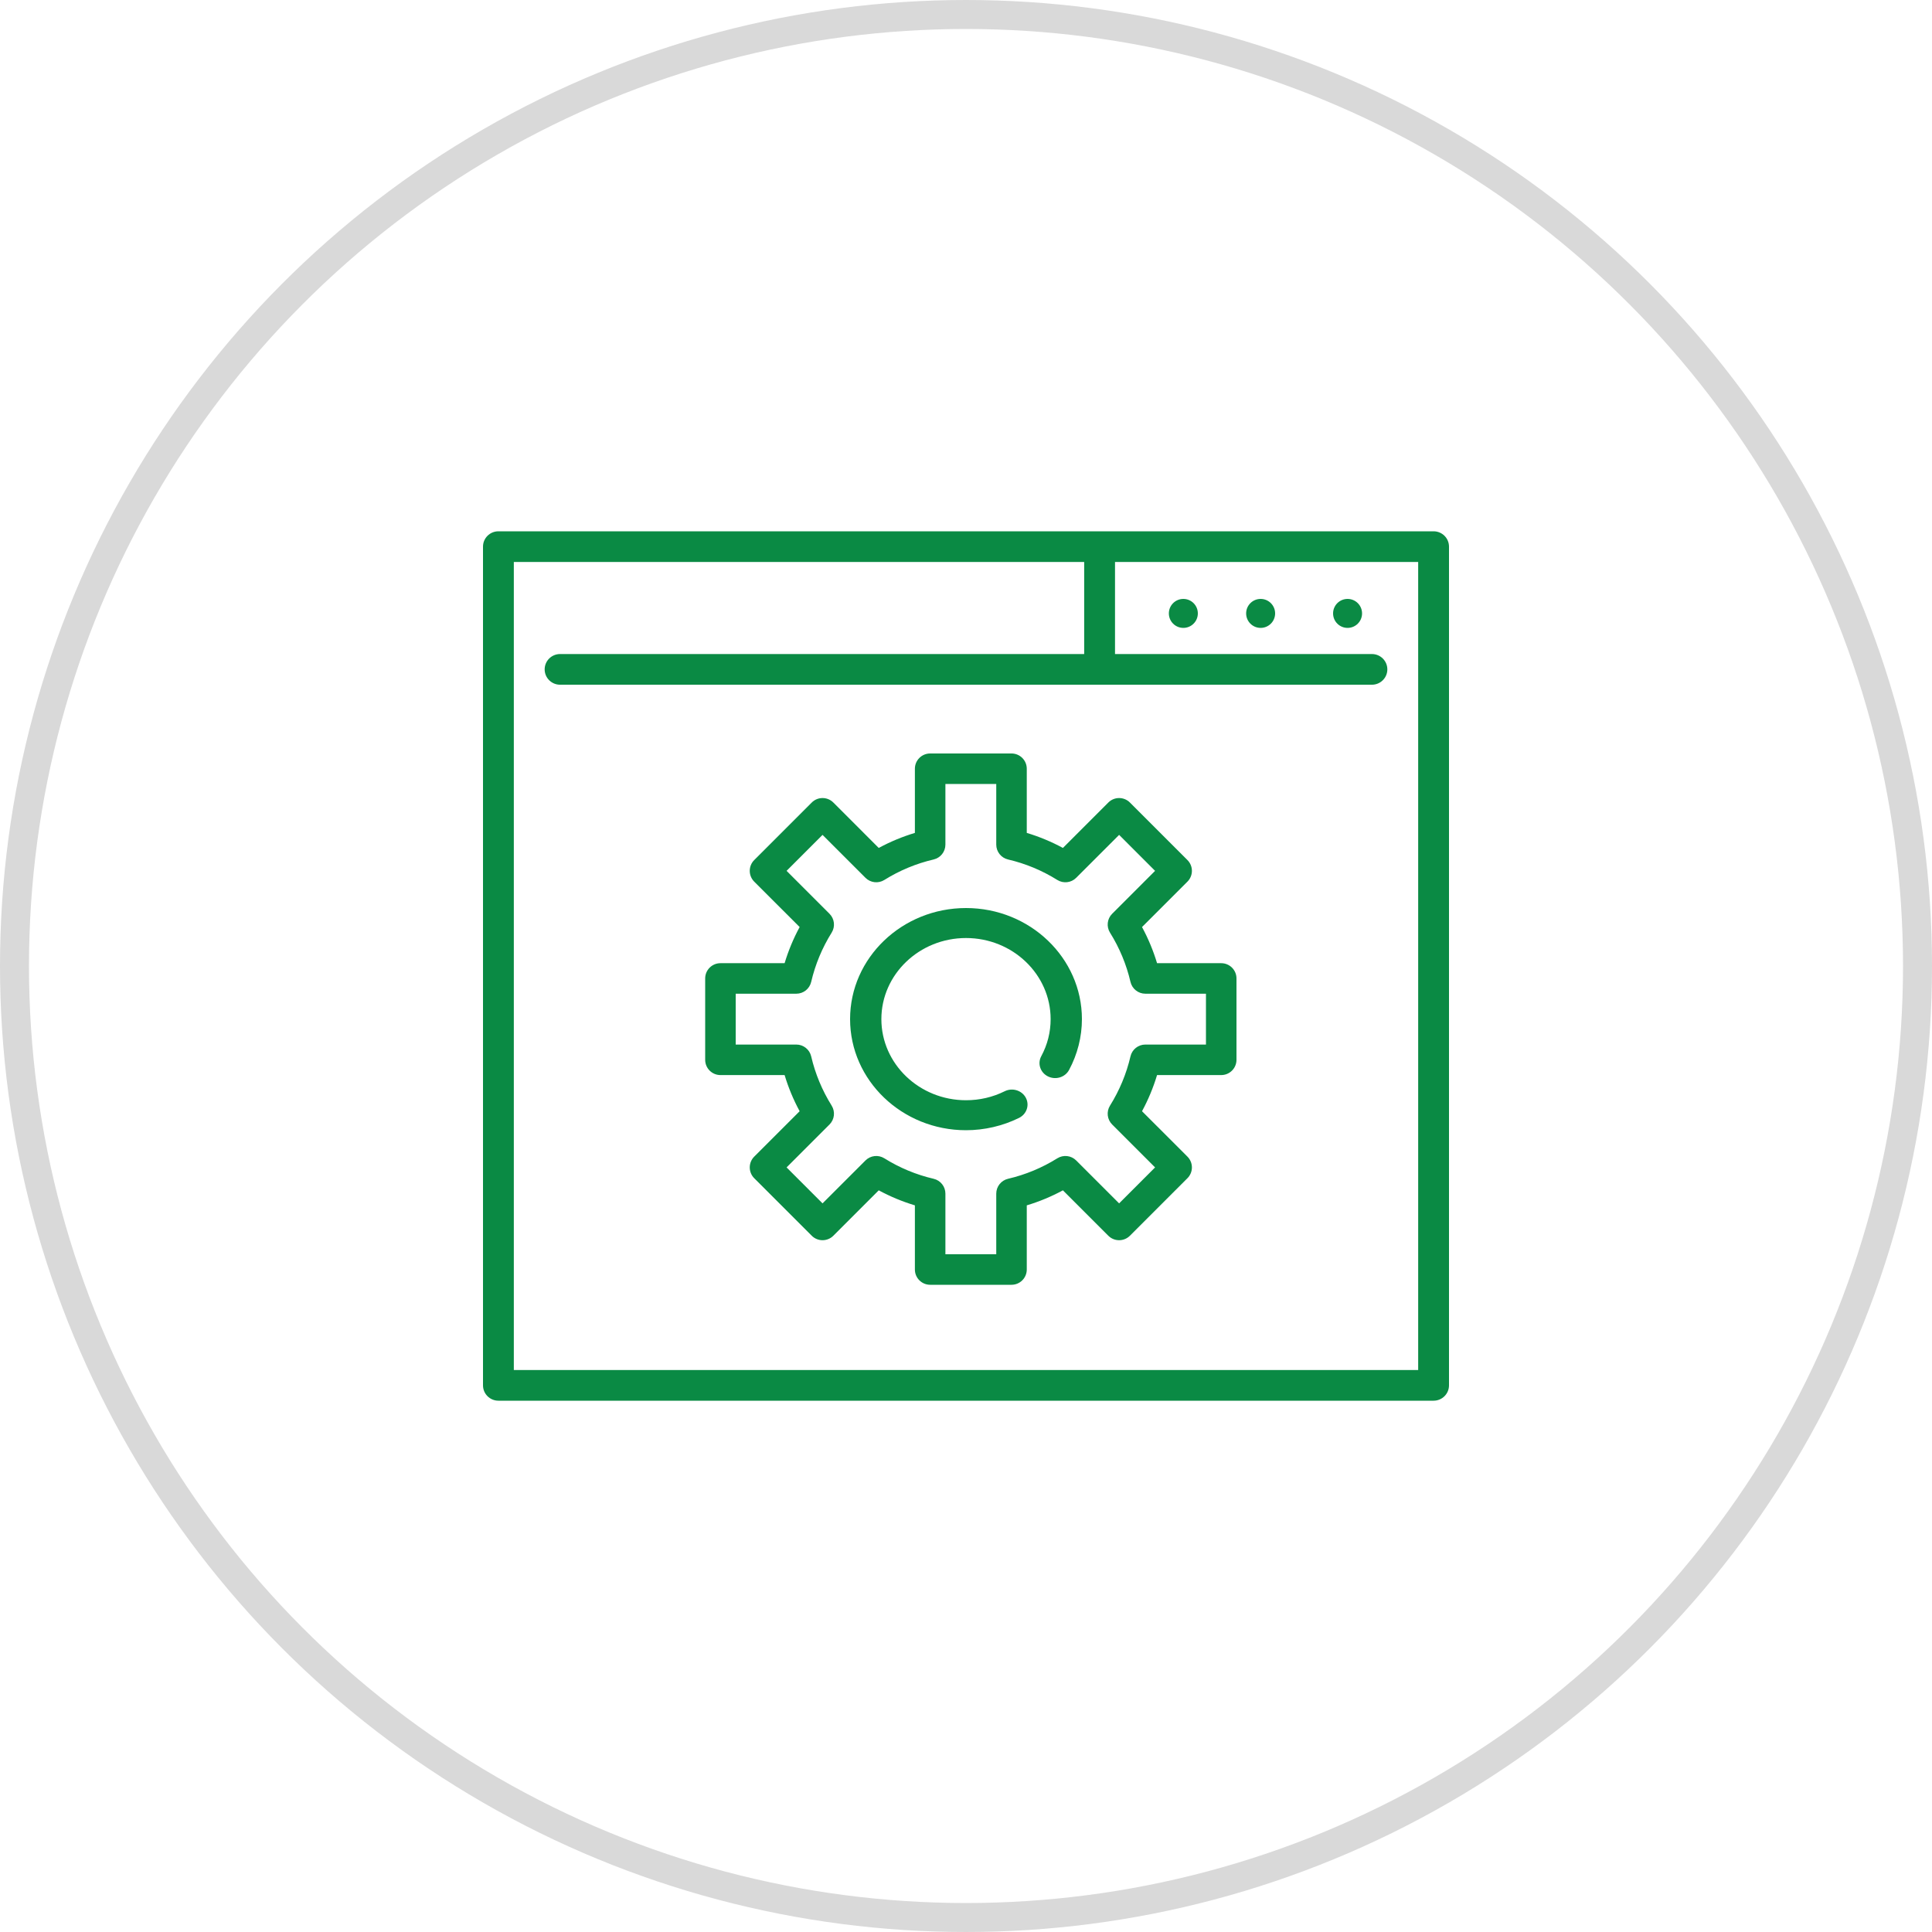 <?xml version="1.0" encoding="UTF-8"?>
<svg width="200px" height="200px" viewBox="0 0 200 200" version="1.1" xmlns="http://www.w3.org/2000/svg" xmlns:xlink="http://www.w3.org/1999/xlink">
    <!-- Generator: Sketch 44 (41411) - http://www.bohemiancoding.com/sketch -->
    <title>icon_software_install</title>
    <desc>Created with Sketch.</desc>
    <defs></defs>
    <g id="Page-1" stroke="none" stroke-width="1" fill="none" fill-rule="evenodd">
        <g id="Desktop-HD-Copy" transform="translate(-145, -771)">
            <g id="icon_software_install" transform="translate(145, 771)">
                <circle id="Oval-2" stroke="#D9D9D9" stroke-width="3" cx="100" cy="100" r="98.5"></circle>
                <g id="software" transform="translate(50, 55)" fill-rule="nonzero" fill="#0A8A44">
                    <path d="M98.404,0 L1.596,0 C0.714,0 0,0.711 0,1.588 L0,88.412 C0,89.289 0.714,90 1.596,90 L98.404,90 C99.286,90 100,89.289 100,88.412 L100,1.588 C100,0.711 99.286,0 98.404,0 Z M96.809,86.824 L3.191,86.824 L3.191,3.176 L62.234,3.176 L62.234,12.706 L7.979,12.706 C7.097,12.706 6.383,13.417 6.383,14.294 C6.383,15.171 7.097,15.882 7.979,15.882 L92.021,15.882 C92.903,15.882 93.617,15.171 93.617,14.294 C93.617,13.417 92.903,12.706 92.021,12.706 L65.426,12.706 L65.426,3.176 L96.809,3.176 L96.809,86.824 Z" id="Shape"></path>
                    <circle id="Oval" cx="80.5" cy="8.5" r="1.5"></circle>
                    <circle id="Oval" cx="72.5" cy="8.5" r="1.5"></circle>
                    <circle id="Oval" cx="89.5" cy="8.5" r="1.5"></circle>
                    <path d="M50,39 C43.383,39 38,44.159 38,50.5 C38,56.841 43.383,62 50,62 C51.903,62 53.803,61.559 55.492,60.724 C56.287,60.331 56.599,59.395 56.189,58.633 C55.779,57.871 54.802,57.573 54.007,57.965 C52.758,58.583 51.409,58.896 50,58.896 C45.169,58.896 41.239,55.129 41.239,50.5 C41.239,45.87 45.169,42.104 50,42.104 C54.831,42.104 58.761,45.87 58.761,50.5 C58.761,51.851 58.434,53.143 57.79,54.34 C57.38,55.102 57.692,56.038 58.487,56.431 C59.282,56.823 60.258,56.525 60.669,55.763 C61.54,54.144 62,52.325 62,50.5 C62,44.159 56.617,39 50,39 Z" id="Shape"></path>
                    <path d="M76.421,44.709 L69.778,44.709 C69.388,43.414 68.868,42.162 68.222,40.967 L72.924,36.267 C73.22,35.97 73.386,35.569 73.386,35.15 C73.386,34.731 73.22,34.329 72.924,34.033 L66.967,28.076 C66.35,27.46 65.35,27.46 64.734,28.076 L60.033,32.778 C58.838,32.132 57.586,31.612 56.291,31.222 L56.291,24.579 C56.291,23.707 55.584,23 54.712,23 L46.288,23 C45.416,23 44.709,23.707 44.709,24.579 L44.709,31.222 C43.414,31.612 42.162,32.132 40.967,32.778 L36.266,28.076 C35.649,27.46 34.649,27.46 34.033,28.076 L28.076,34.033 C27.78,34.329 27.614,34.731 27.614,35.15 C27.614,35.569 27.78,35.97 28.076,36.267 L32.778,40.967 C32.132,42.162 31.612,43.414 31.222,44.709 L24.579,44.709 C23.707,44.709 23,45.416 23,46.288 L23,54.712 C23,55.584 23.707,56.291 24.579,56.291 L31.222,56.291 C31.612,57.587 32.132,58.838 32.778,60.033 L28.077,64.733 C27.78,65.03 27.614,65.431 27.614,65.85 C27.614,66.269 27.78,66.671 28.076,66.967 L34.033,72.924 C34.649,73.54 35.65,73.54 36.266,72.924 L40.967,68.223 C42.162,68.868 43.414,69.388 44.709,69.778 L44.709,76.421 C44.709,77.293 45.416,78 46.288,78 L54.712,78 C55.584,78 56.291,77.293 56.291,76.421 L56.291,69.778 C57.586,69.388 58.838,68.868 60.033,68.223 L64.734,72.924 C65.35,73.54 66.351,73.54 66.967,72.924 L72.924,66.967 C73.22,66.671 73.386,66.269 73.386,65.85 C73.386,65.431 73.22,65.03 72.923,64.733 L68.222,60.033 C68.868,58.838 69.388,57.587 69.778,56.291 L76.421,56.291 C77.293,56.291 78,55.584 78,54.712 L78,46.288 C78,45.416 77.293,44.709 76.421,44.709 Z M74.841,53.132 L68.565,53.132 C67.831,53.132 67.194,53.638 67.027,54.353 C66.607,56.157 65.893,57.873 64.907,59.454 C64.517,60.078 64.61,60.888 65.13,61.407 L69.573,65.85 L65.851,69.573 L61.407,65.13 C60.887,64.61 60.078,64.518 59.454,64.907 C57.873,65.894 56.156,66.607 54.353,67.027 C53.638,67.194 53.132,67.831 53.132,68.565 L53.132,74.841 L47.868,74.841 L47.868,68.565 C47.868,67.831 47.362,67.194 46.647,67.027 C44.844,66.607 43.127,65.893 41.546,64.907 C40.922,64.518 40.112,64.61 39.593,65.13 L35.149,69.573 L31.427,65.85 L35.87,61.407 C36.39,60.887 36.482,60.078 36.093,59.454 C35.107,57.873 34.393,56.157 33.973,54.353 C33.806,53.638 33.169,53.132 32.435,53.132 L26.159,53.132 L26.159,47.868 L32.435,47.868 C33.169,47.868 33.806,47.362 33.973,46.647 C34.393,44.844 35.107,43.127 36.093,41.546 C36.483,40.922 36.39,40.113 35.87,39.593 L31.427,35.15 L35.149,31.427 L39.593,35.87 C40.113,36.39 40.922,36.483 41.546,36.094 C43.127,35.107 44.844,34.393 46.647,33.973 C47.362,33.806 47.868,33.169 47.868,32.435 L47.868,26.159 L53.132,26.159 L53.132,32.435 C53.132,33.169 53.638,33.806 54.353,33.973 C56.156,34.393 57.873,35.107 59.454,36.094 C60.078,36.483 60.888,36.39 61.407,35.87 L65.851,31.427 L69.573,35.15 L65.13,39.593 C64.61,40.113 64.518,40.922 64.907,41.546 C65.894,43.127 66.607,44.844 67.027,46.647 C67.194,47.362 67.831,47.868 68.565,47.868 L74.841,47.868 L74.841,53.132 Z" id="Shape"></path>
                </g>
            </g>
        </g>
    </g>
</svg>